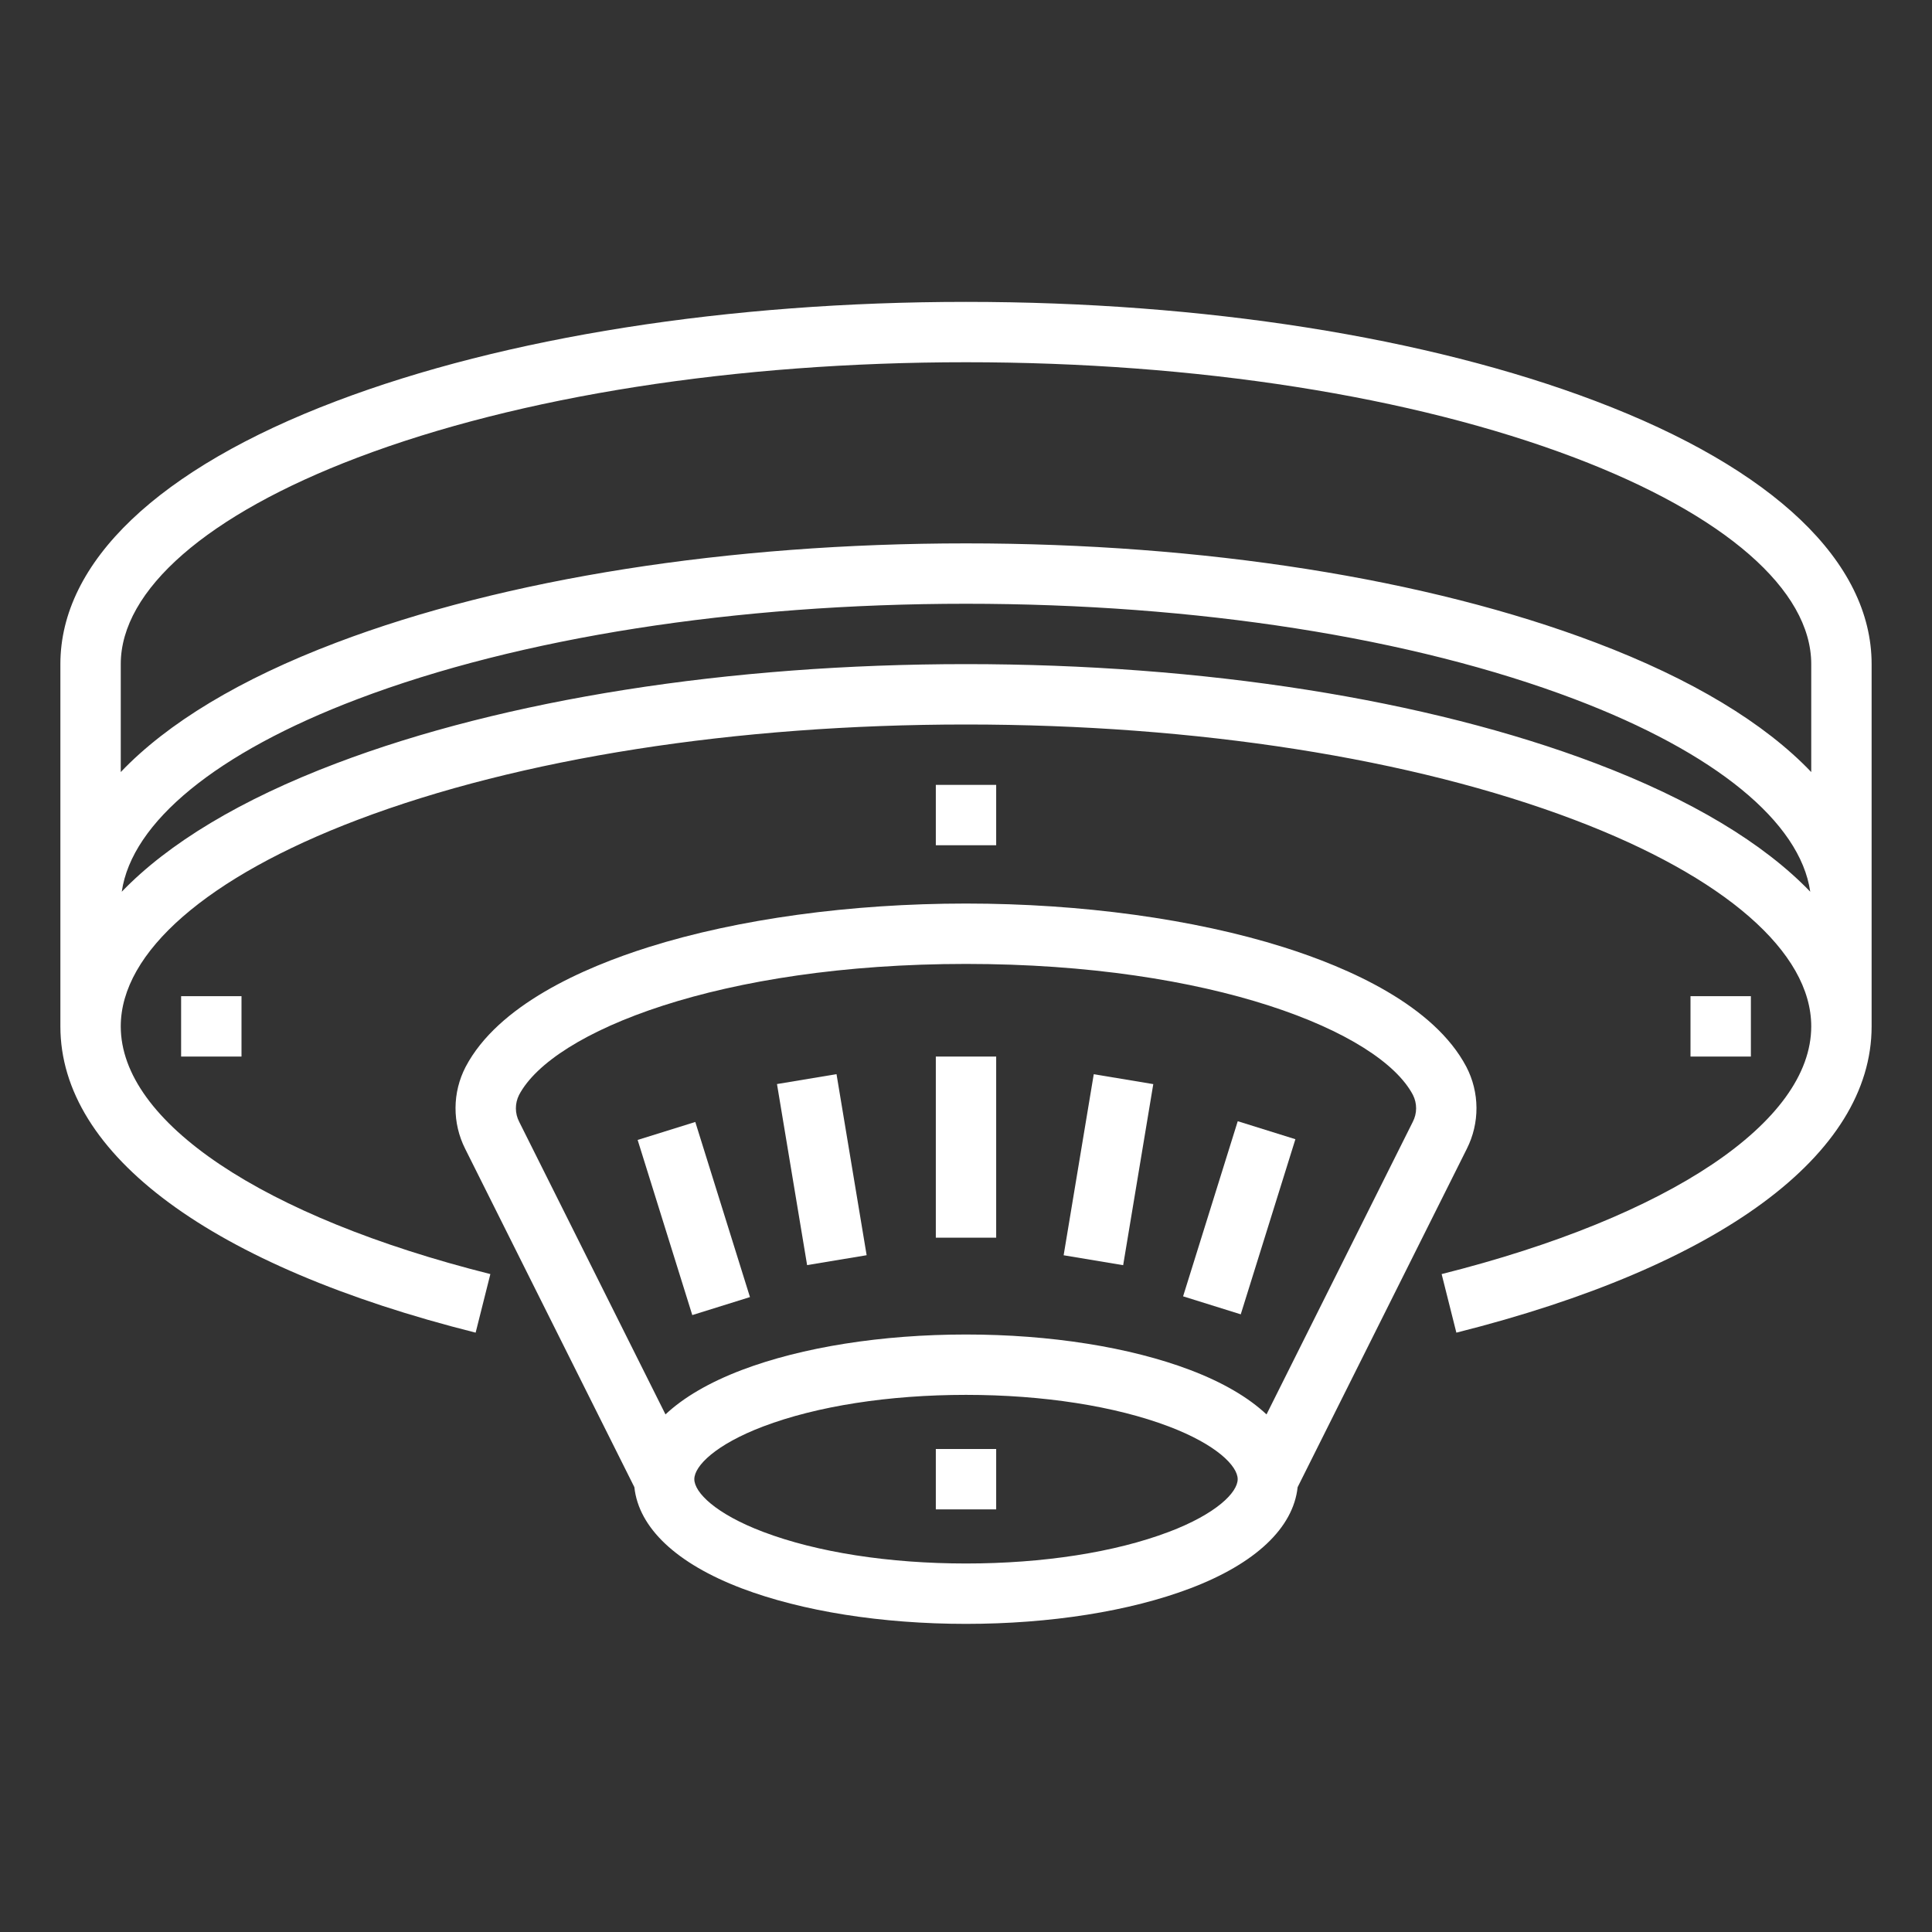 <svg width="95" height="95" viewBox="0 0 95 95" fill="none" xmlns="http://www.w3.org/2000/svg">
<rect x="0" y="0" width="95" height="95" fill="#333333" stroke="none"/>
<path d="M8.906 48.984H11.875V51.953H8.906V48.984Z" fill="white"/>
<path d="M83.125 48.984H86.094V51.953H83.125V48.984Z" fill="white"/>
<path d="M46.016 38.594H48.984V41.562H46.016V38.594Z" fill="white"/>
<path d="M78.465 19.724C70.171 16.576 59.174 14.844 47.5 14.844C35.826 14.844 24.829 16.576 16.535 19.724C7.787 23.041 2.969 27.634 2.969 32.656V50.469C2.969 56.777 10.411 62.266 23.388 65.529L24.112 62.649C12.901 59.831 5.938 55.164 5.938 50.469C5.938 46.822 10.184 43.119 17.588 40.311C25.554 37.289 36.177 35.625 47.5 35.625C58.823 35.625 69.446 37.289 77.412 40.311C84.816 43.119 89.062 46.822 89.062 50.469C89.062 55.164 82.099 59.831 70.888 62.649L71.612 65.529C84.589 62.266 92.031 56.777 92.031 50.469V32.656C92.031 27.634 87.213 23.041 78.465 19.724ZM78.465 37.536C70.171 34.389 59.174 32.656 47.5 32.656C35.826 32.656 24.829 34.389 16.535 37.536C11.841 39.316 8.281 41.464 5.987 43.848C6.481 40.426 10.647 37.007 17.588 34.374C25.554 31.352 36.177 29.688 47.5 29.688C58.823 29.688 69.446 31.352 77.412 34.373C84.353 37.006 88.519 40.425 89.013 43.847C86.719 41.463 83.159 39.316 78.465 37.536ZM78.465 31.599C70.171 28.451 59.174 26.719 47.5 26.719C35.826 26.719 24.829 28.451 16.535 31.599C11.807 33.391 8.229 35.557 5.938 37.963V32.656C5.938 29.009 10.184 25.307 17.588 22.498C25.554 19.477 36.177 17.812 47.5 17.812C58.823 17.812 69.446 19.477 77.412 22.498C84.816 25.307 89.062 29.009 89.062 32.656V37.963C86.771 35.557 83.193 33.391 78.465 31.599Z" fill="white"/>
<path d="M72.127 56.488C72.442 55.862 72.605 55.171 72.601 54.471C72.597 53.77 72.427 53.081 72.104 52.459C70.512 49.431 66.326 47.584 63.096 46.568C58.71 45.189 53.171 44.429 47.5 44.429C41.828 44.429 36.29 45.189 31.904 46.568C28.674 47.584 24.488 49.431 22.896 52.459C22.573 53.081 22.403 53.77 22.399 54.471C22.395 55.171 22.558 55.862 22.873 56.488L31.193 73.127C31.407 75.129 33.265 76.885 36.477 78.104C39.445 79.229 43.36 79.849 47.5 79.849C51.64 79.849 55.555 79.229 58.523 78.104C61.735 76.885 63.592 75.129 63.807 73.127L72.127 56.488ZM25.523 53.841C27.166 50.717 35.427 47.398 47.5 47.398C59.573 47.398 67.834 50.717 69.477 53.841C69.58 54.045 69.634 54.272 69.633 54.501C69.632 54.73 69.576 54.956 69.471 55.16L62.277 69.549C61.385 68.712 60.122 67.972 58.523 67.365C55.555 66.24 51.64 65.62 47.5 65.62C43.36 65.62 39.445 66.24 36.477 67.365C34.878 67.972 33.615 68.712 32.723 69.549L25.529 55.16C25.423 54.956 25.368 54.73 25.367 54.501C25.366 54.272 25.42 54.045 25.523 53.841ZM57.469 75.327C54.83 76.329 51.289 76.88 47.5 76.88C43.711 76.88 40.171 76.328 37.53 75.327C35.189 74.44 34.141 73.385 34.141 72.734C34.141 72.084 35.189 71.029 37.53 70.141C40.17 69.139 43.711 68.588 47.5 68.588C51.289 68.588 54.829 69.14 57.469 70.141C59.811 71.029 60.859 72.084 60.859 72.734C60.859 73.385 59.811 74.44 57.469 75.328V75.327Z" fill="white"/>
<path d="M46.016 51.953H48.984V60.859H46.016V51.953Z" fill="white"/>
<path d="M52.301 61.724L53.782 52.821L56.709 53.308L55.228 62.211L52.301 61.724Z" fill="white"/>
<path d="M58.175 63.743L60.862 55.132L63.697 56.017L61.01 64.628L58.175 63.743Z" fill="white"/>
<path d="M38.206 53.305L41.133 52.818L42.614 61.721L39.687 62.208L38.206 53.305Z" fill="white"/>
<path d="M31.354 56.053L34.189 55.169L36.877 63.78L34.041 64.665L31.354 56.053Z" fill="white"/>
<path d="M46.016 71.25H48.984V74.219H46.016V71.25Z" fill="white"/>
</svg>
